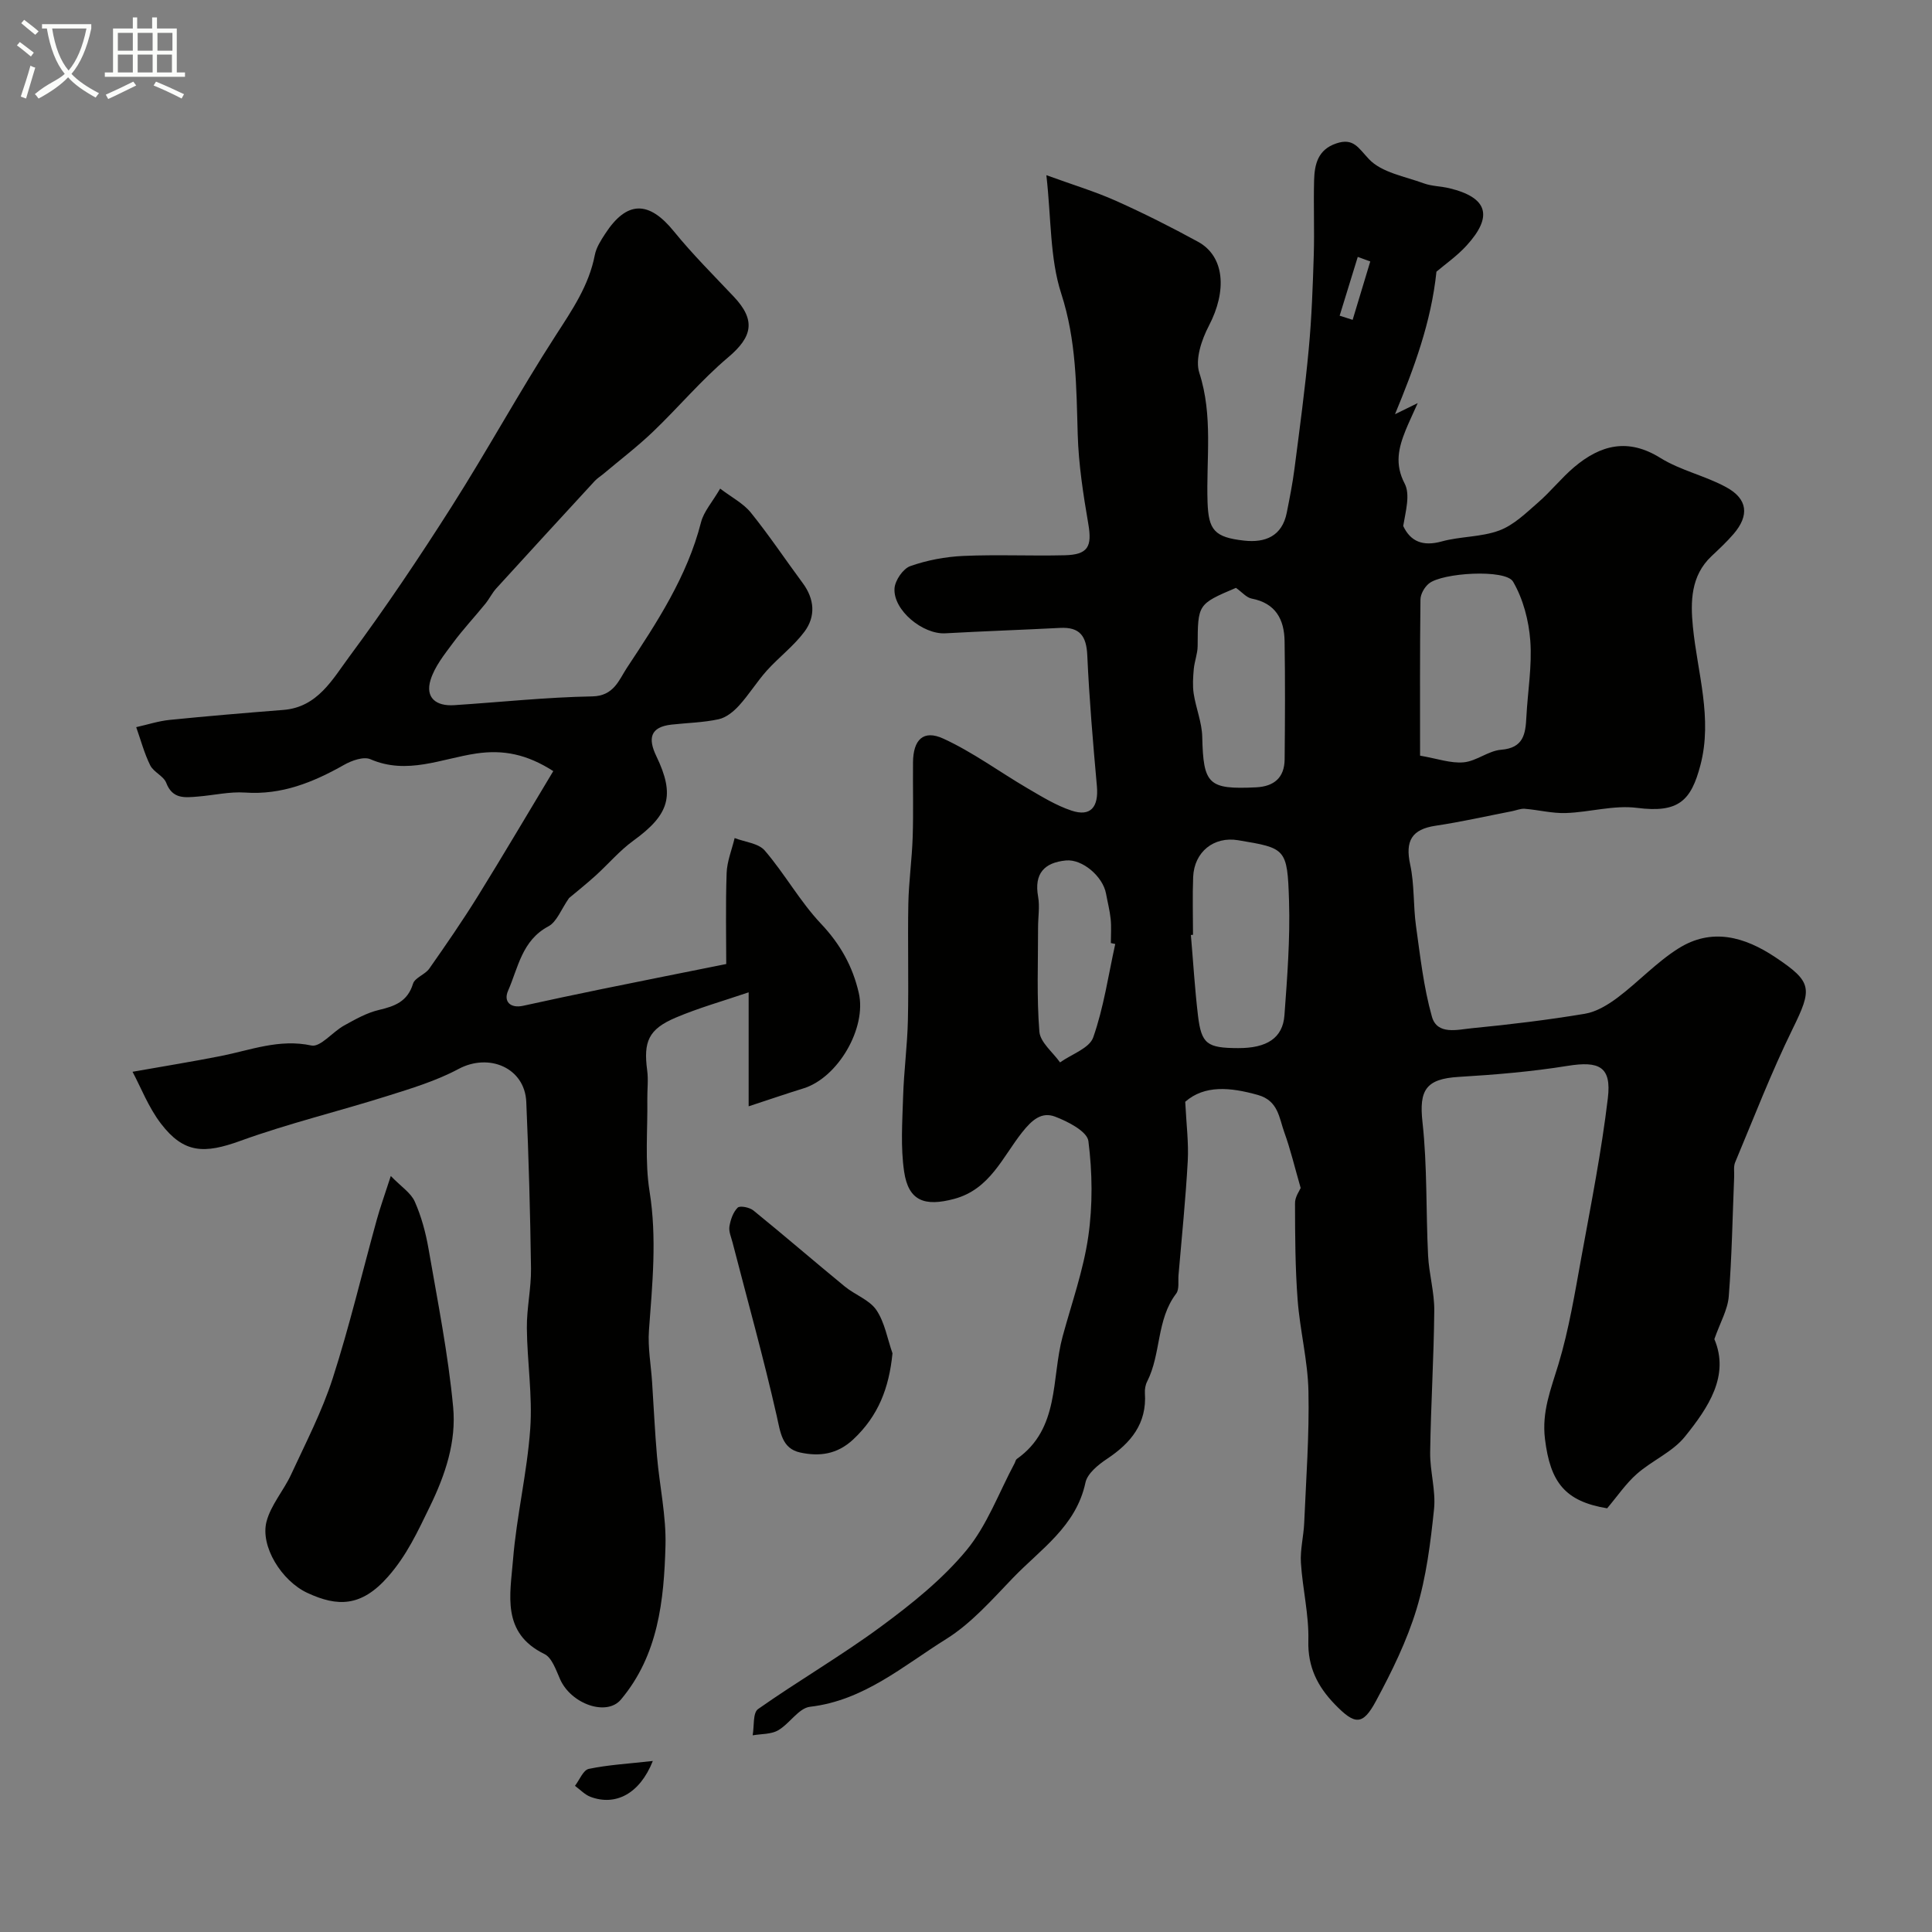 <svg enable-background="new 0 0 400 400" viewBox="0 0 400 400" xmlns="http://www.w3.org/2000/svg"><rect x="0" y="0" width="400" height="400" fill="#808080" stroke="none"/><path d="m6.4 11.7c-1-.8-1.9-1.6-2.9-2.3l.6-.7c.9.7 1.9 1.4 2.9 2.2zm-2.1 8.3c.7-2.1 1.4-4.2 2-6.4.2.1.6.3 1 .4-.7 2.3-1.3 4.4-1.9 6.4zm3-12.8c-1.1-.9-2.1-1.7-2.9-2.4l.6-.7c1 .8 2 1.5 3 2.4zm1.4-1.3v-.9h10.2v.9c-.9 4.2-2.3 7.3-4.1 9.4 1.3 1.4 3.2 2.7 5.7 4-.2.2-.4.5-.7.9-2.5-1.4-4.4-2.7-5.7-4.2-1.4 1.5-3.5 3-6.1 4.4 0 0 0 0-.1-.1-.3-.4-.5-.7-.7-.8 2.7-2.3 4.7-2.8 6.2-4.2-1.8-2.2-3-5.3-3.7-9.4zm9.2 0h-7.1c.6 3.8 1.7 6.7 3.4 8.7 1.7-2 2.9-4.8 3.7-8.7z" fill="#fbfcfa"/><path d="m31.6 3.6h.9v2.3h4.1v9.1h1.7v.9h-16.6v-.9h1.7v-9.1h4.1v-2.3h.9v2.3h3.1v-2.3zm-4 13.3.6.8c-1.9.9-3.8 1.9-5.8 2.8-.2-.3-.3-.6-.5-.9 2-.9 3.9-1.8 5.7-2.7zm-3.2-10.1v3.7h3.1v-3.7zm0 4.5v3.7h3.1v-3.7zm4.1-4.5v3.7h3.1v-3.7zm0 4.5v3.7h3.1v-3.7zm9.1 9.1c-2.1-1.1-4.1-2-5.8-2.7l.5-.8c2.2.9 4.1 1.8 5.8 2.6zm-1.9-13.6h-3.1v3.7h3.1zm-3.2 4.5v3.7h3.1v-3.7z" fill="#fbfcfa"/><g fill="#010100"><path d="m269.29 245.96c-1.28-4.44-2.12-8.03-3.37-11.47-1.1-3.02-1.24-6.6-5.49-7.79-5.75-1.62-11.06-2.08-15.04 1.41.23 4.68.73 8.5.52 12.28-.43 7.87-1.24 15.72-1.91 23.58-.11 1.3.19 2.96-.48 3.85-4.13 5.41-3.09 12.46-6.02 18.22-.36.7-.51 1.61-.46 2.39.43 6.31-2.9 10.32-7.84 13.61-1.82 1.21-4.07 3.03-4.47 4.92-1.93 9.06-9.29 13.78-15.03 19.75-4.33 4.5-8.6 9.39-13.81 12.64-8.87 5.53-17.01 12.72-28.18 14.02-2.35.27-4.23 3.51-6.62 4.88-1.47.84-3.49.72-5.26 1.03.34-1.86.01-4.65 1.11-5.43 8.36-5.88 17.24-11.03 25.46-17.09 6.34-4.67 12.67-9.74 17.66-15.75 4.32-5.21 6.75-11.99 10.01-18.07.15-.29.21-.7.44-.87 8.96-6.3 7.12-16.64 9.5-25.39 1.87-6.88 4.3-13.68 5.31-20.69.93-6.48.85-13.25.02-19.74-.25-2-4.23-4.05-6.89-5.06-2.8-1.06-4.78.66-6.84 3.26-4.04 5.1-6.66 11.77-14.03 13.76-6.14 1.65-9.49.45-10.39-5.64-.75-5.08-.37-10.36-.21-15.54.16-5.27.87-10.53.99-15.8.18-8.03-.06-16.07.09-24.1.09-4.61.75-9.2.9-13.8.17-5.16.02-10.33.07-15.5.04-4.67 2.13-6.81 6.27-4.91 6.11 2.8 11.63 6.89 17.47 10.31 2.93 1.71 5.89 3.54 9.08 4.6 3.95 1.32 5.64-.73 5.25-5.07-.81-9.02-1.58-18.05-1.99-27.09-.18-3.96-1.53-5.88-5.61-5.67-7.93.41-15.87.68-23.79 1.12-4.63.26-10.81-4.77-10.51-9.3.11-1.66 1.77-4.08 3.26-4.61 3.48-1.23 7.27-1.94 10.97-2.11 6.98-.31 14 .03 20.99-.14 4.86-.11 5.71-1.8 4.9-6.5-1.05-6.12-2.01-12.32-2.19-18.51-.29-9.84-.27-19.47-3.41-29.16-2.37-7.31-2.06-15.5-3.08-24.52 5.5 2 10.09 3.38 14.43 5.32 5.76 2.58 11.42 5.43 16.96 8.46s6.04 10.17 2.25 17.41c-1.5 2.87-2.87 6.94-1.98 9.71 2.89 8.91 1.41 17.87 1.71 26.8.2 5.74 1.39 7.28 7.59 7.96 4.35.48 7.84-.91 8.81-5.78.6-3.03 1.21-6.07 1.6-9.13 1.07-8.27 2.19-16.55 2.96-24.85.6-6.42.83-12.89 1.03-19.34.16-5.16-.07-10.33.07-15.49.09-3.3.77-6.35 4.57-7.64 3.6-1.22 4.57.91 6.8 3.26 2.62 2.77 7.42 3.56 11.34 5 1.65.6 3.51.59 5.25 1 7.97 1.91 9.19 5.77 3.6 11.89-1.96 2.15-4.41 3.85-6.23 5.4-1.09 10.48-4.64 19.98-8.58 29.51.99-.48 2.28-1.12 4.7-2.3-1.12 2.51-1.85 4.02-2.48 5.57-1.47 3.65-2.34 7.03-.22 11.09 1.19 2.28.21 5.7-.3 8.78 1.5 3.21 4.07 4.28 7.97 3.2 3.89-1.07 8.18-.88 11.92-2.27 2.99-1.11 5.53-3.61 8.02-5.78 2.64-2.29 4.83-5.09 7.49-7.34 5.44-4.59 11.12-6.09 17.84-1.9 4.2 2.61 9.33 3.69 13.69 6.09 4.43 2.43 4.73 5.85 1.48 9.64-1.41 1.64-3 3.12-4.58 4.61-4.31 4.05-4.36 9.45-3.86 14.56.93 9.56 4.13 18.96 1.56 28.72-1.93 7.33-4.49 9.94-13.13 8.83-4.77-.61-9.78.9-14.7 1.07-2.83.1-5.69-.65-8.54-.88-.87-.07-1.78.34-2.68.51-5.26 1.02-10.49 2.21-15.78 3-4.93.74-6.32 3.13-5.26 8.02.9 4.14.62 8.53 1.21 12.76.88 6.29 1.58 12.67 3.29 18.74 1.09 3.89 5.34 2.68 8.3 2.4 7.82-.76 15.63-1.7 23.37-2.99 2.39-.4 4.79-1.86 6.79-3.36 4.29-3.23 8.03-7.29 12.54-10.14 6.91-4.37 13.71-2.48 20.14 1.82 7.64 5.11 7.66 6.43 3.54 14.82-4.41 8.99-8.02 18.38-11.9 27.63-.36.87-.16 1.97-.2 2.97-.34 8.27-.47 16.55-1.12 24.79-.22 2.75-1.78 5.39-2.98 8.83 3.21 7.57-1.25 14.18-6.12 20.22-2.56 3.16-6.78 4.92-9.93 7.69-2.28 2.01-4.03 4.62-6.15 7.12-8.74-1.45-11.77-5.38-12.87-14.35-.69-5.68 1.23-10.31 2.77-15.41 2.2-7.27 3.42-14.85 4.79-22.35 1.99-10.91 4.15-21.82 5.46-32.82.78-6.52-1.8-7.73-8.36-6.67-7.44 1.2-15 1.83-22.53 2.28-6.81.41-8.22 2.75-7.49 9.36 1.01 9.14.7 18.41 1.16 27.62.19 3.82 1.32 7.62 1.28 11.43-.09 9.77-.71 19.53-.85 29.3-.06 3.93 1.2 7.93.8 11.79-.72 6.95-1.6 14-3.61 20.65-2 6.61-5.12 12.96-8.41 19.07-2.75 5.11-4.36 4.98-8.53.67-3.54-3.66-5.62-7.7-5.47-13.17.14-5.35-1.2-10.73-1.54-16.12-.17-2.72.56-5.49.68-8.24.39-9.09 1.07-18.19.88-27.27-.13-6.32-1.76-12.59-2.24-18.93-.5-6.62-.53-13.28-.54-19.93-.05-1.36.95-2.68 1.17-3.23zm24.72-89.51c3.57.61 6.36 1.63 9.03 1.38 2.64-.24 5.11-2.39 7.74-2.6 4.66-.37 5.06-3.27 5.24-6.78.27-5.27 1.2-10.58.81-15.8-.31-4.18-1.48-8.65-3.57-12.23-1.54-2.64-14.7-1.86-17.44.41-.9.74-1.72 2.17-1.73 3.3-.13 10.79-.08 21.59-.08 32.32zm-47.01 37.09c-.15.01-.29.02-.44.04.48 5.56.81 11.15 1.47 16.69.71 5.89 1.88 6.71 8.32 6.73 5.92.02 9.23-2.07 9.58-6.79.58-7.88 1.19-15.81.95-23.69-.34-10.92-.67-10.91-10.54-12.56-5.02-.84-9.09 2.4-9.31 7.61-.16 3.99-.03 7.98-.03 11.97zm8.89-71.83c-7.94 3.38-7.89 3.38-7.93 12.04-.01 1.59-.65 3.16-.8 4.76-.15 1.69-.27 3.44-.02 5.1.46 3 1.7 5.94 1.77 8.93.23 9.86 1.24 10.94 11.13 10.47 3.75-.18 5.89-2.01 5.93-5.79.08-8.16.12-16.31-.01-24.47-.07-4.5-1.84-7.87-6.82-8.82-1.08-.21-1.99-1.33-3.25-2.22zm-24.99 73.73c-.3-.06-.61-.13-.91-.19 0-1.66.13-3.34-.04-4.98-.18-1.77-.64-3.5-.96-5.26-.65-3.54-4.89-7.19-8.3-6.86-4.47.43-6.62 2.7-5.76 7.49.37 2.09-.02 4.31-.01 6.46.01 7.17-.3 14.36.27 21.48.18 2.23 2.78 4.26 4.28 6.38 2.38-1.7 6.09-2.93 6.87-5.18 2.18-6.21 3.13-12.86 4.56-19.34zm52.8-141.31c-.86-.31-1.73-.63-2.59-.94-1.25 4.06-2.5 8.11-3.75 12.17.9.29 1.79.57 2.69.86 1.22-4.03 2.43-8.06 3.65-12.09z"/><path d="m114.55 159.65c-5.44-3.49-10.32-4.47-15.92-3.65-7.22 1.06-14.34 4.49-21.94 1.19-1.41-.61-3.88.27-5.46 1.17-6.39 3.61-12.9 6.26-20.49 5.73-3.22-.22-6.51.57-9.78.83-2.64.21-5.23.59-6.54-2.83-.54-1.43-2.62-2.22-3.32-3.64-1.24-2.5-1.96-5.26-2.9-7.9 2.3-.51 4.57-1.26 6.9-1.5 7.85-.79 15.72-1.45 23.59-2.07 7.08-.56 10.17-6.37 13.64-11.04 7.47-10.08 14.48-20.52 21.21-31.11 7.4-11.64 14.02-23.78 21.5-35.36 3.42-5.3 6.89-10.35 8.11-16.67.3-1.55 1.25-3.03 2.14-4.39 4.49-6.91 9.05-6.9 14.23-.51 3.85 4.74 8.21 9.08 12.41 13.53 4.59 4.87 3.87 8.3-1.18 12.56-5.56 4.69-10.28 10.35-15.55 15.39-3.23 3.09-6.8 5.81-10.22 8.69-.62.52-1.33.95-1.87 1.54-6.8 7.39-13.6 14.78-20.36 22.21-.87.96-1.44 2.17-2.26 3.18-2.21 2.72-4.62 5.29-6.7 8.1-1.78 2.4-3.78 4.88-4.64 7.65-1.16 3.72 1.15 5.49 4.86 5.25 9.55-.62 19.08-1.65 28.63-1.82 4.48-.08 5.55-3.49 7.12-5.86 6.25-9.45 12.51-18.95 15.38-30.19.57-2.23 2.33-4.16 3.96-6.97 2.4 1.83 4.81 3.06 6.36 4.98 3.79 4.7 7.15 9.74 10.74 14.59 2.45 3.31 2.71 6.89.35 10.06-2.21 2.96-5.28 5.27-7.78 8.04-2.06 2.3-3.7 4.99-5.78 7.27-1.11 1.22-2.65 2.47-4.2 2.81-3.18.69-6.49.75-9.74 1.11-4.48.49-4.91 2.9-3.17 6.52 3.94 8.17 2.71 12.1-4.76 17.52-2.84 2.06-5.17 4.83-7.79 7.21-1.97 1.78-4.05 3.44-5.52 4.67-1.64 2.34-2.52 4.91-4.27 5.85-5.5 2.92-6.25 8.57-8.36 13.36-.95 2.17.44 3.68 3.16 3.08 5.4-1.19 10.82-2.34 16.24-3.45 8.45-1.73 16.92-3.41 25.78-5.19 0-5.42-.15-12.12.08-18.81.08-2.44 1.08-4.85 1.66-7.27 2.12.83 4.93 1.06 6.24 2.59 4.14 4.82 7.28 10.53 11.62 15.13 3.99 4.22 6.57 8.81 7.84 14.34 1.68 7.27-4.31 17.58-11.49 19.78-3.47 1.07-6.91 2.26-11.31 3.7 0-4.85 0-8.46 0-12.07 0-3.66 0-7.32 0-11.53-5.25 1.79-10.33 3.21-15.15 5.26-5.6 2.39-6.65 4.96-5.86 10.89.27 1.98 0 4.03.03 6.05.09 6.33-.53 12.79.46 18.98 1.56 9.7.58 19.2-.12 28.81-.26 3.54.42 7.15.65 10.73.34 5.1.57 10.2 1.01 15.29.54 6.21 1.93 12.42 1.76 18.59-.31 11.3-1.49 22.61-9.22 31.82-2.96 3.53-10.29.94-12.58-4.16-.85-1.9-1.69-4.49-3.26-5.26-8.96-4.36-7.08-12.33-6.51-19.46.73-9.1 2.93-18.08 3.57-27.18.49-6.9-.64-13.91-.7-20.87-.04-4.1.91-8.2.86-12.3-.16-11.5-.48-23.01-.98-34.51-.31-7.04-7.71-10.19-14.03-6.81-4.63 2.48-9.81 4.04-14.86 5.63-10.06 3.17-20.36 5.65-30.27 9.24-7.52 2.73-11.74 2.64-16.49-3.57-2.57-3.36-4.14-7.48-5.87-10.72 6.69-1.18 12.5-2.12 18.27-3.26 6.18-1.22 12.09-3.61 18.76-2.18 1.86.4 4.39-2.82 6.76-4.13 2.31-1.28 4.7-2.64 7.22-3.23 3.32-.78 5.93-1.75 7.06-5.43.39-1.26 2.5-1.89 3.37-3.13 3.46-4.93 6.89-9.91 10.07-15.03 5.23-8.44 10.26-16.99 15.6-25.86z"/><path d="m80.91 243.48c2.17 2.23 4.16 3.49 4.96 5.29 1.36 3.06 2.26 6.4 2.84 9.71 1.89 10.92 4.08 21.84 5.11 32.85.67 7.13-1.58 13.95-4.86 20.67-2.51 5.15-4.75 10.04-8.64 14.45-5.53 6.28-10.46 6.24-16.69 3.34-5.35-2.49-9.78-9.67-8.45-14.76.9-3.45 3.55-6.42 5.09-9.75 3.04-6.57 6.41-13.07 8.62-19.93 3.48-10.8 6.09-21.88 9.12-32.83.68-2.47 1.56-4.9 2.9-9.04z"/><path d="m184.78 280.19c-.71 7.18-2.92 12.95-8.12 17.82-3.38 3.16-7.07 3.56-10.98 2.72-3.8-.82-4.1-4.18-4.87-7.59-2.73-12.04-6.06-23.95-9.15-35.92-.28-1.09-.81-2.26-.64-3.3.23-1.39.76-2.95 1.71-3.89.47-.46 2.46-.06 3.25.58 6.37 5.17 12.58 10.54 18.93 15.75 2.11 1.73 5.08 2.75 6.53 4.86 1.74 2.57 2.28 5.95 3.34 8.97z"/><path d="m135.16 364.59c-2.73 6.86-7.75 9.34-12.87 7.44-1.2-.44-2.17-1.51-3.25-2.29.94-1.22 1.71-3.27 2.86-3.51 4-.84 8.13-1.06 13.26-1.64z"/></g></svg>